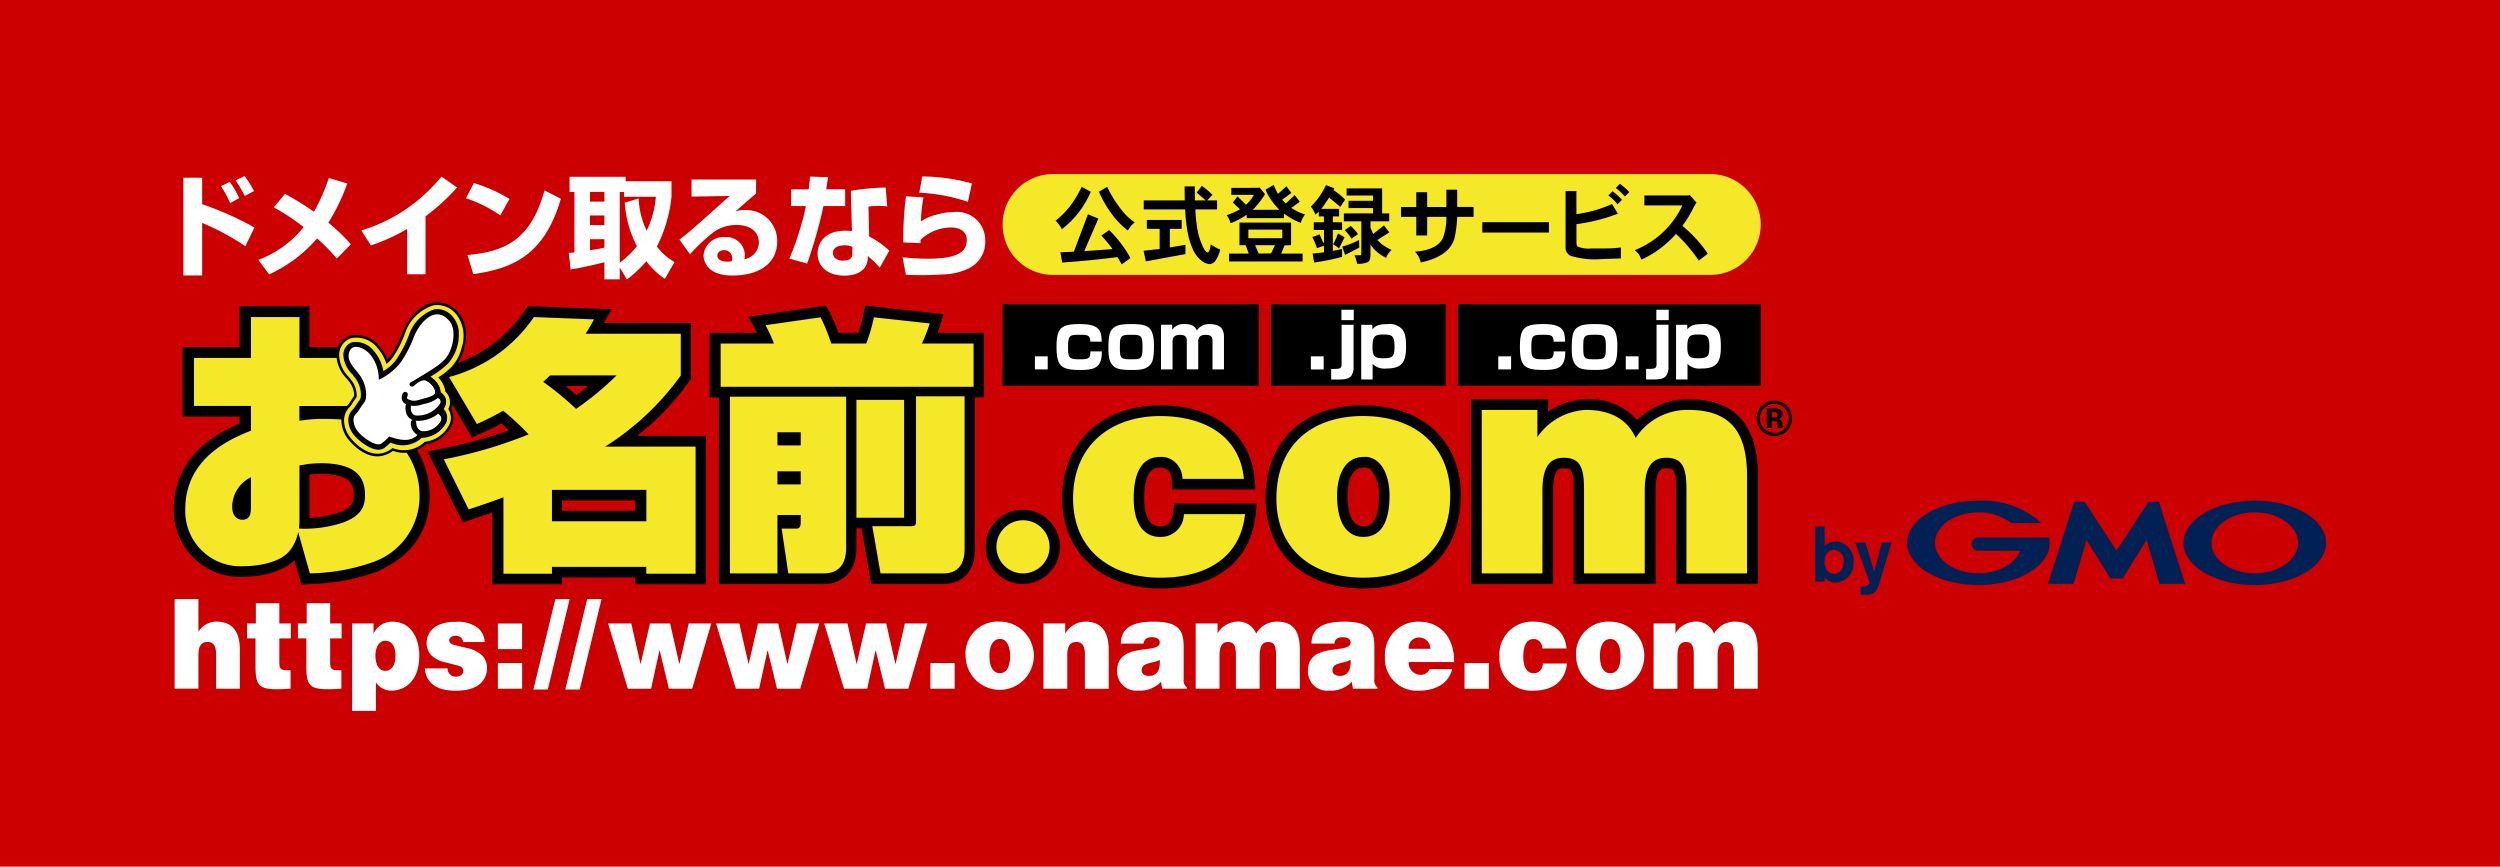 <svg height="87.907" viewBox="0 0 253.588 87.907" width="253.588" xmlns="http://www.w3.org/2000/svg"><path d="m0 0h253.588v87.907h-253.588z" fill="#c00"/><path d="m178.6 22.774a5.109 5.109 0 0 1 -5.109 5.112h-66.691a5.1 5.1 0 0 1 -5.1-5.112 5.106 5.106 0 0 1 5.1-5.115h66.692a5.11 5.11 0 0 1 5.109 5.115z" fill="#f4e829"/><path d="m187.014 56.98c-.016.522-.249 1.225-.956 1.225a.927.927 0 0 1 -.922-.751 1.6 1.6 0 0 1 -.065-.505c0-.847.513-1.172.947-1.172a1.047 1.047 0 0 1 .996 1.203zm-2.882-3.574v5.582h.955v-.411a1.457 1.457 0 0 0 1.1.529 1.939 1.939 0 0 0 1.822-2.106 1.912 1.912 0 0 0 -1.759-2.079 1.7 1.7 0 0 0 -1.163.451v-1.966zm7.73 1.629-1.019 3.447-.225.743c-.273.83-.571 1.123-1.317 1.123a3.122 3.122 0 0 1 -.577-.048v-.829a1.4 1.4 0 0 0 .257.023.811.811 0 0 0 .434-.1.552.552 0 0 0 .224-.324l-1.453-4.032h1.035l.891 2.949.763-2.949zm22.832 3.633h.577a.1.1 0 0 0 .08-.045l2.386-3.847 1.3 4.4a.072.072 0 0 0 .067.05h2.5a.036.036 0 0 0 .037-.049l-2.641-8.234a.078.078 0 0 0 -.069-.051h-.939a.11.11 0 0 0 -.083.045l-3.217 4.913-3.217-4.913a.114.114 0 0 0 -.081-.045h-.942a.081.081 0 0 0 -.069.051l-2.639 8.236a.035.035 0 0 0 .036.049h2.5a.076.076 0 0 0 .068-.05l1.3-4.4 2.386 3.847a.1.1 0 0 0 .08.045zm-6.835-4.1a.054.054 0 0 0 -.052-.041h-7.135a.673.673 0 1 0 0 1.346h4.24c-.506 1.314-2.211 2.28-4.24 2.28-2.424 0-4.39-1.383-4.39-3.089s1.966-3.087 4.39-3.087a5.317 5.317 0 0 1 3.318 1.064l.008.007a.049.049 0 0 0 .03.009h2.914a.053.053 0 0 0 .058-.057.051.051 0 0 0 -.013-.033 8.906 8.906 0 0 0 -6.306-2.181c-4 0-7.233 1.916-7.233 4.279s3.237 4.28 7.233 4.28 7.234-1.916 7.234-4.28a2.644 2.644 0 0 0 -.056-.5zm20.857-3.784c-4 0-7.235 1.916-7.235 4.279s3.238 4.28 7.235 4.28 7.234-1.916 7.234-4.28-3.24-4.282-7.234-4.282zm0 7.368c-2.426 0-4.391-1.383-4.391-3.089s1.965-3.087 4.391-3.087 4.39 1.382 4.39 3.087-1.966 3.086-4.39 3.086z" fill="#012155"/><path d="m178.6 30.852h-30.714v8.273h30.714zm-31.958 8.273v-8.273h-17.718v8.273zm-44.947 0h25.983v-8.273h-25.978zm29.34-18a5.763 5.763 0 0 0 1.341.635 2.345 2.345 0 0 0 -.427.849 6.1 6.1 0 0 1 -1.3-.665l-.413-.266v.445h-3.778v-.342l-.063.045a7.238 7.238 0 0 1 -1.573.818 1.988 1.988 0 0 0 -.406-.814 7.812 7.812 0 0 0 1.314-.574l.048-.03s-.673-.636-.726-.679c.041-.059.426-.563.479-.625.06.062.856.85.856.85l.035-.032a3.694 3.694 0 0 0 .729-.91l.034-.061h-2.287v-.712l2.8-.006a.186.186 0 0 1 .062-.04c.042.046.518.643.554.686a7.955 7.955 0 0 1 -1.173 1.516l-.074.069h2.611.085s-.359-.4-.364-.409a6.064 6.064 0 0 1 -1.031-1.635c.062-.037.771-.445.839-.486a5.052 5.052 0 0 0 .406.871l.028.04s.778-.714.846-.77c.046.061.466.628.508.681-.058.049-.907.659-.907.659l-.038.025.369.385s.851-.8.905-.853c.051.055.482.616.521.677l-.862.62zm-1.083 4.6h2.179v.8h-7.465v-.8h2l-.314-.854h-.625v-2.291h5.233v2.287c-.071 0-.66.025-.66.025zm.113-1.562v-.874h-3.438v.874zm-.743.708h-2.007l.022.052s.325.776.361.8l1.235-.023zm5.875.575v-2.125h.934v-.775h-.931v-.594h.631v-.766h-1.8l.25-.334.516-.77.021-.048.036.037s1.033.85 1.1.917c.042-.075.46-.684.492-.741a6.638 6.638 0 0 0 -1.157-.943l-.03-.028.06-.1a.644.644 0 0 0 .04-.077c-.077-.025-.809-.3-.864-.322a7.417 7.417 0 0 1 -1.53 2.181 3.419 3.419 0 0 1 .473.817c.058-.044.332-.3.332-.3v.477h.522v.594h-1.031v.775h1.039v1.279l-.079.014s-.349-.778-.369-.848c-.068.03-.662.254-.739.278a7.6 7.6 0 0 1 .473 1.131c.063-.019.714-.249.714-.249v.674l-1.152.118c.009.077.131.835.151.91a22.585 22.585 0 0 0 2.836-.574v-.8l-.209.045zm-12.692.17c-.2-.05-.383-.312-.578-.792a7.01 7.01 0 0 1 -.521-1.911 14.386 14.386 0 0 1 -.152-1.635v-.04h2.2v-.911h-1s.484-.513.536-.565a9.585 9.585 0 0 0 -1.079-.912l-.523.686c.056.05.921.791.921.791h-1.1s-.016-1.34-.016-1.422h-1.034c0 .082.018 1.422.018 1.422h-4.162v.911h4.206v.04a15.758 15.758 0 0 0 .182 1.884 7.807 7.807 0 0 0 .623 2.194 2.99 2.99 0 0 0 .807 1.046 1.511 1.511 0 0 0 .884.393.9.9 0 0 0 .524-.28 3.311 3.311 0 0 0 .534-1.2 4.924 4.924 0 0 1 -.965-.527c-.054.478-.154.76-.305.824zm-11.862-6.165-.919-.5a11.061 11.061 0 0 1 -1.255 2.049 8.424 8.424 0 0 1 -1.4 1.389 3.062 3.062 0 0 1 .636.861 9.332 9.332 0 0 0 2.938-3.803zm1.066 4.45a10.414 10.414 0 0 1 1.09 1.3l.038.066-2.854.206s1.4-3.227 1.431-3.3c-.071-.029-1-.412-1.061-.44-.031.081-1.418 3.774-1.418 3.774l-.007.021s-1.28.056-1.372.062c.016.08.174.979.182 1.039 1.961-.132 3.849-.326 5.6-.551.037.021.382.634.443.741.069-.056.828-.6.887-.635a12.043 12.043 0 0 0 -2.151-2.841c-.056.025-.745.51-.808.557zm6.954 1.15v-1.837h1.2v-.906h-3.533v.906h1.3v2.041l-1.63.179c.016.083.211 1.015.228 1.084.076-.021 3.948-.732 4.018-.74v-.945c-.094.013-1.579.265-1.579.265zm-5-3.885a12.466 12.466 0 0 1 -1.359-2.216c-.064.047-.776.46-.837.5a12.08 12.08 0 0 0 1.492 2.507 8.7 8.7 0 0 0 1.453 1.435 2.378 2.378 0 0 1 .693-.829 6.127 6.127 0 0 1 -1.442-1.401zm34.149-1.926h-1.1v1.755h-1.947v-1.5h-1.105v1.5h-1.551v1.005h1.551v1.882h1.107v-1.882h1.947v.043a6.152 6.152 0 0 1 -.278 1.9c-.293.914-1.277 1.454-2.906 1.59a2.472 2.472 0 0 1 .591 1.089c1.943-.41 3.1-1.252 3.427-2.5a12.555 12.555 0 0 0 .264-2.078v-.043h1.66v-1.01h-1.663zm15.76.161c-.049.046-.372.369-.424.428a5.423 5.423 0 0 1 .936.9c.044-.056.394-.41.439-.459a6.176 6.176 0 0 0 -.951-.87zm.327-.333a8.532 8.532 0 0 1 .93.863c.045-.047.39-.395.44-.449a7.028 7.028 0 0 0 -.949-.841zm-2.466 6.132a2.822 2.822 0 0 1 -1.376-.181c-.1-.068-.149-.209-.149-.447v-1.839h.031a18.365 18.365 0 0 0 4.173-1.055c-.048-.08-.564-.934-.6-.985a12.739 12.739 0 0 1 -3.564 1.022l-.044.008v-2.34h-1.1v5.644a.918.918 0 0 0 .487.911 8.268 8.268 0 0 0 3.124.345s1.923-.068 2-.068v-1.115a12.675 12.675 0 0 1 -1.822.1zm9.253-2.265-.029-.025.024-.037a11.879 11.879 0 0 0 1.149-1.911s.209-.346.257-.413c-.04-.043-.663-.738-.707-.784-.031.021-.1.061-.1.061h-4.488v1.011h3.856l-.029.066a8.945 8.945 0 0 1 -4.806 4.473 2.772 2.772 0 0 1 .467.479s.179.376.223.478a10.388 10.388 0 0 0 3.469-2.573l.027-.025.034.025a15.385 15.385 0 0 1 2.284 2.675c.058-.043.854-.653.912-.705a13.5 13.5 0 0 0 -2.543-2.796zm-32.829 1.4a8.239 8.239 0 0 1 -1.706.677c.025.068.258.771.288.844.079-.034 1.439-.738 1.439-.738s-.018-.682-.021-.785zm12.5-.748h6.761v-1.05h-6.761zm-13.338-.666c-.057.033-.552.383-.611.428a4.608 4.608 0 0 1 .681.864c.061-.041.587-.415.658-.46a5.354 5.354 0 0 0 -.73-.834zm-1.735 1.754s-.04.074-.063.108l.044.028a2.256 2.256 0 0 1 .552.4c.039-.077.542-1.084.57-1.143-.055-.034-.6-.342-.67-.39a6.375 6.375 0 0 1 -.435.995zm4.458-.295-.041-.037.054-.025s1.1-.7 1.169-.744c-.045-.061-.5-.658-.542-.716-.061.05-1.1.878-1.1.878l-.266-.639v-.646h1.9v-.806h-.716v-2.535h-3.608v.727h2.679v.529h-2.482v.742h2.482v.535h-2.955v.806h1.771v3.219c0 .009-.037.217-.037.217h-.663a3.873 3.873 0 0 1 .27.875 2.5 2.5 0 0 0 1.079-.166c.178-.1.27-.325.279-.709v-1.092l.076.117a3.733 3.733 0 0 0 .542.612 4.769 4.769 0 0 0 .968.635 1.872 1.872 0 0 1 .559-.8 5.678 5.678 0 0 1 -1.05-.626zm-32.226 31.092a3.767 3.767 0 1 1 -3.762-3.77 3.77 3.77 0 0 1 3.762 3.77zm-66.6-11.566a8.824 8.824 0 0 1 2.662 6.424c0 3.519-1.8 6.1-5.367 7.671a21.377 21.377 0 0 1 -6.773 1.241l-.873.06-.7-2.472c-1.6 1.586-4.576 1.682-5.175 1.682a6.715 6.715 0 0 1 -7.052-6.841c0-5.452 4.356-7.728 6.671-8.714v-.7h-5.782v-7.037h5.783v-4.155h7.076v4.155h5.652v6.622a8.067 8.067 0 0 1 3.876 2.064zm-5.036 6.259c0-.73 0-2.1-3.416-2.1-.444 0-.807.031-1.078.055v4.417a10.865 10.865 0 0 0 1.885-.25c2.609-.539 2.609-1.413 2.609-2.122zm28.748-5.953h6.972v15.055h-7.169v-.7h-7.423v.7h-7.075v-7.288c-.662.234-1.224.424-1.787.615l-1.209.393-3.569-7.187 1.375-.279a46.412 46.412 0 0 0 6.881-1.882c-.249-.231-.5-.452-.758-.684-.791.431-1.455.738-2.111 1.028l-.88.392-4.013-6.785 1.322-.388a13.959 13.959 0 0 0 8.02-5.652l.338-.5 6.711.263 1.812.05s-.68 1.15-.828 1.4h8.847v5.648l-.188.271a25.77 25.77 0 0 1 -5.268 5.53zm-7.256-5.056c.336.279.7.589 1.085.926.44-.315.849-.633 1.217-.926zm7.059 11.6h-7.423v1.058h7.423zm30.889-17.645.379-1.245-7.931-.866-.21.957a17.992 17.992 0 0 1 -.48 1.808h-2.03a16.606 16.606 0 0 0 -.906-2.115l-.36-.65-7.876 1.134.758 1.371.135.26h-4.82v6.545h.943v18.932h10.6c2.064 0 3.344-1.4 3.344-3.638v-2.018h.528c.011.059.987 5.656.987 5.656h7.282c.969 0 3.228-.352 3.228-3.656v-15.279h.915v-6.545h-4.718c.084-.228.169-.448.232-.651zm23.68 18.88c-.175 1.223-.741 1.393-1.331 1.393-1.335 0-1.611-1.523-1.611-2.8 0-3.152 1.17-3.152 1.611-3.152a1.028 1.028 0 0 1 .815.271l.023.028a1.318 1.318 0 0 1 .338.892l.047 1.02h8.461l-.117-1.175c-.435-4.523-4.107-7.348-9.567-7.348-5.932 0-9.929 3.795-9.929 9.439 0 5.46 4 9.132 9.929 9.132 5.616 0 9.149-2.7 9.684-7.41l.136-1.205h-8.354zm29.175-1.74c0 5.824-3.791 9.435-9.9 9.435-6.016 0-9.9-3.572-9.9-9.107 0-5.837 3.781-9.464 9.872-9.464 6.035 0 9.931 3.592 9.931 9.136zm-8.307 0a3.7 3.7 0 0 0 -.792-2.572.84.84 0 0 0 -.68-.262l-.028.01h-.03c-1.485 0-1.649 1.98-1.649 2.824 0 1.43.275 3.133 1.59 3.133.435 0 1.592 0 1.592-3.133zm31.422-9.751a7.166 7.166 0 0 0 -5.225 2.126 6.321 6.321 0 0 0 -5.193-2.126 6.861 6.861 0 0 0 -3.832 1.276v-1.276h-7.813v18.742h8.312v-9.38c0-2.358.624-2.358 1.084-2.358.667 0 1 0 1 2.128v9.61h8.308v-9.38c0-2.358.628-2.358 1.086-2.358.66 0 .991 0 .991 2.128v9.61h8.312v-10.882c-.005-5.289-2.303-7.86-7.03-7.86zm9.525 2.862.013.052h-.487a1.41 1.41 0 0 1 -.037-.271 1.05 1.05 0 0 0 -.03-.249.31.31 0 0 0 -.151-.148.456.456 0 0 0 -.184-.035h-.225v.7h-.5v-1.977h.547.406a1.088 1.088 0 0 1 .393.1.516.516 0 0 1 .266.475.421.421 0 0 1 -.144.36.682.682 0 0 1 -.338.129.636.636 0 0 1 .287.115.524.524 0 0 1 .175.443v.177a.328.328 0 0 0 0 .063c.001.027.009.047.009.062zm-.5-1.314a.239.239 0 0 0 -.165-.225 1.028 1.028 0 0 0 -.312-.044h-.126v.581h.206a.5.5 0 0 0 .292-.07.29.29 0 0 0 .107-.246zm1.456.38a1.749 1.749 0 0 1 -.536 1.291 1.712 1.712 0 0 1 -1.252.5 1.756 1.756 0 0 1 -1.786-1.79 1.735 1.735 0 0 1 .555-1.309 1.768 1.768 0 0 1 1.231-.474 1.781 1.781 0 0 1 1.788 1.783zm-.315.007a1.437 1.437 0 0 0 -.43-1.036 1.373 1.373 0 0 0 -1.035-.444 1.41 1.41 0 0 0 -1.055.444 1.452 1.452 0 0 0 -.424 1.036 1.472 1.472 0 1 0 2.944 0z"/><path d="m103.779 52.773a2.694 2.694 0 1 0 2.683 2.7 2.691 2.691 0 0 0 -2.683-2.7zm-78.323-20.612v4.144h-5.78v4.873h5.78v2.505c-1.933.782-6.664 2.692-6.664 7.988a5.6 5.6 0 0 0 5.97 5.759c1.287 0 3.519-.313 4.542-1.47a4.365 4.365 0 0 0 .942-1.995l1.183 4.195a20.3 20.3 0 0 0 6.427-1.15 7.048 7.048 0 0 0 4.7-6.677 7.821 7.821 0 0 0 -2.31-5.632c-1.589-1.535-3.688-2.206-7.368-2.206a12.618 12.618 0 0 0 -2.1.132c-.082 0-.411.053-.411.053v-1.5h5.651v-4.875h-5.642v-4.144zm0 16.251v2.78c0 .776 0 1.531-.882 1.531-.244 0-1.023-.128-1.023-1.348a3.352 3.352 0 0 1 1.905-2.963m4.92-1.207a6.6 6.6 0 0 0 .811-.137c.293-.019.753-.081 1.345-.081 3.093 0 4.49 1.055 4.49 3.18 0 .972-.082 2.471-3.47 3.177a12.1 12.1 0 0 1 -3.225.272c.025-.349.049-.489.049-.818zm15.175-8.961 2.824 4.765a26.125 26.125 0 0 0 2.664-1.348 26.4 26.4 0 0 1 2.583 2.4 46.017 46.017 0 0 1 -8.608 2.532l2.527 5.081c1.047-.348 1.96-.644 3.526-1.234v7.76h4.92v-.7h9.571v.7h5v-12.9h-9.169a27.552 27.552 0 0 0 7.665-7.212v-4.236h-9.654c.244-.374.408-.649.856-1.454l-6.1-.237a15.066 15.066 0 0 1 -8.606 6.083m10.242-.163h6.75a30.445 30.445 0 0 1 -4.111 3.394 31.2 31.2 0 0 0 -3.331-2.742c.19-.169.3-.277.7-.652m9.765 11.608v3.189h-9.578v-3.189zm7.535-14.84v4.386h25.654v-4.386h-5.241a19.892 19.892 0 0 0 .8-2.041l-5.671-.621a16.025 16.025 0 0 1 -.778 2.662h-3.55a18.478 18.478 0 0 0 -1.077-2.662l-5.59.8a13.686 13.686 0 0 1 .858 1.858h-5.405m.939 5.386v17.929h4.821v-5.921h2.363v.808c0 .059 0 .569-.4.569h-1.535l.673 4.544h3.6c1.617 0 2.265-1.073 2.265-2.557v-15.368h-11.785m4.819 3.613h2.363v1.333h-2.363zm0 3.96h2.363v1.328h-2.363zm8.013-7.246v11.952h4.833v-11.952zm6.046 12.11c0 .539 0 .7-.484.7h-3.953l.835 4.791h6.375c2.151 0 2.151-1.965 2.151-2.575v-15.383h-4.924zm33.258-4.1c-.445-4.589-4.345-6.369-8.488-6.369-5.114 0-8.841 3.058-8.841 8.354 0 5.241 3.845 8.042 8.841 8.042 4.291 0 8.077-1.739 8.606-6.449h-6.209a2.334 2.334 0 0 1 -2.4 2.314c-1.8 0-2.689-1.538-2.689-3.881 0-1.831.382-4.235 2.689-4.235a2.045 2.045 0 0 1 1.6.626 2.333 2.333 0 0 1 .658 1.6zm12.083-6.372c-5.241 0-8.787 2.99-8.787 8.38 0 5.3 3.839 8.016 8.813 8.016s8.816-2.651 8.816-8.345c0-4.825-3.375-8.051-8.842-8.051m.086 4.145c1.6-.083 2.6 1.636 2.6 3.906 0 2.937-1 4.21-2.658 4.21-1.569 0-2.661-1.273-2.661-4.21-.002-1.741.618-3.905 2.719-3.905zm11.954 11.815h6.156v-8.3c0-1.859.348-3.426 2.156-3.426 1.624 0 2.065.921 2.065 3.2v8.526h6.156v-8.3c0-1.859.352-3.426 2.162-3.426 1.628 0 2.071.921 2.071 3.2v8.526h6.147v-9.8c0-4.232-1.421-6.78-5.943-6.78a6.267 6.267 0 0 0 -5.355 2.837c-.738-1.658-2.277-2.837-5.056-2.837a6.34 6.34 0 0 0 -4.913 2.755v-2.753h-5.646z" fill="#f4e829"/><path d="m43.945 30.7c-1.44.238-2.609 1.707-3.13 3.068a10.97 10.97 0 0 1 -1.173 2.293 3.246 3.246 0 0 1 -.342.4 4.856 4.856 0 0 0 -.83-1.363 3 3 0 0 0 -2.976-1.047 2.061 2.061 0 0 0 -1.364 1.931v.151a3.617 3.617 0 0 0 1.061 2.3c.008 0 .279.351.279.351a2.411 2.411 0 0 1 .458 1.252.532.532 0 0 1 -.015.133c-.019.032-.089.127-.089.127s-.447.681-.447.681-.1.116-.1.116a2.161 2.161 0 0 0 -.587 1.013l-.064.423a3.2 3.2 0 0 0 .732 2.076l.026.028c.437.531 2 2.194 3.78 1.483a2.391 2.391 0 0 0 .694-.387 3.24 3.24 0 0 0 3.338-.665 3.426 3.426 0 0 0 2.688-2.051l.052-.167a2.135 2.135 0 0 0 .055-.476 1.912 1.912 0 0 0 -.231-.879c.019-.051.043-.1.043-.1s.047-.155.047-.155a1.933 1.933 0 0 0 .055-.439 1.794 1.794 0 0 0 -.5-1.229 2.377 2.377 0 0 0 -.181-.642 3.133 3.133 0 0 0 -.383-.587 6.584 6.584 0 0 0 1.124-.9 4.637 4.637 0 0 0 1.135-2.188 5.242 5.242 0 0 0 .169-1.28 3.284 3.284 0 0 0 -.708-2.17 2.759 2.759 0 0 0 -2.616-1.101z"/><path d="m45.471 41.482a1.748 1.748 0 0 0 .082-.177c.015-.047.029-.1.042-.143a1.49 1.49 0 0 0 -.43-1.454 2.054 2.054 0 0 0 -.187-.669 2.956 2.956 0 0 0 -.529-.757 7.144 7.144 0 0 0 1.323-1.037 4.35 4.35 0 0 0 1.074-2.059 3.563 3.563 0 0 0 -.49-3.207 2.5 2.5 0 0 0 -2.366-1.016 4.443 4.443 0 0 0 -2.926 2.9 10.813 10.813 0 0 1 -1.2 2.353 3.049 3.049 0 0 1 -.667.7 4.587 4.587 0 0 0 -.917-1.637 2.718 2.718 0 0 0 -2.7-.971 1.8 1.8 0 0 0 -1.18 1.697 3.289 3.289 0 0 0 1 2.261c-.011-.012.218.274.275.354a2.463 2.463 0 0 1 .5 1.6v.03c-.008.032-.025.061-.132.21a6.083 6.083 0 0 0 -.426.644 1.518 1.518 0 0 1 -.136.169 1.85 1.85 0 0 0 -.522.9 2.032 2.032 0 0 0 -.061.378v.016a2.924 2.924 0 0 0 .68 1.874c.005.011.008.026.02.029.4.489 1.864 2.039 3.479 1.405a2.386 2.386 0 0 0 .735-.429 3.076 3.076 0 0 0 3.277-.631 3.164 3.164 0 0 0 2.552-1.881 1.2 1.2 0 0 0 .043-.151 1.667 1.667 0 0 0 -.213-1.301z" fill="#f4e829"/><path d="m44.06 31.376a4.089 4.089 0 0 0 -2.572 2.6h-.007a11.407 11.407 0 0 1 -1.26 2.459 4.023 4.023 0 0 1 -1.337 1.2 4.288 4.288 0 0 0 -.98-2.058 2.289 2.289 0 0 0 -2.2-.853 1.339 1.339 0 0 0 -.874 1.3 2.892 2.892 0 0 0 .9 1.934l.281.367a2.805 2.805 0 0 1 .589 1.925.82.82 0 0 1 -.224.459l-.4.6-.2.24a1.508 1.508 0 0 0 -.447 1.006 2.441 2.441 0 0 0 .582 1.58c.515.623 2.189 2.028 3.146 1.252l.121-.106c.159-.127.3-.247.451-.39a2.835 2.835 0 0 0 3.146-.479 2.849 2.849 0 0 0 2.481-1.58 1.39 1.39 0 0 0 .1-.5 1.262 1.262 0 0 0 -.356-.85 1.388 1.388 0 0 0 .24-.734 1.059 1.059 0 0 0 -.011-.183 1.213 1.213 0 0 0 -.526-.773 2.279 2.279 0 0 0 -1.054-1.583 8.921 8.921 0 0 0 1.807-1.341 4.424 4.424 0 0 0 1.086-2.933 2.6 2.6 0 0 0 -.542-1.706 2.017 2.017 0 0 0 -1.94-.853z"/><path d="m45.591 32.571c-1.464-1.752-3.092.262-3.607 1.6a11.9 11.9 0 0 1 -1.328 2.57 5.926 5.926 0 0 1 -2.238 1.777 3.908 3.908 0 0 0 -.9-2.593c-.639-.727-2.036-1.279-2.155.136-.046.729.7 1.4 1.084 1.939a3.4 3.4 0 0 1 .683 2.326c-.071.488-.314.585-.691 1.238-.239.418-.555.476-.581 1.007a1.959 1.959 0 0 0 .476 1.235c.5.589 1.852 1.591 2.38 1.162a4.792 4.792 0 0 0 .766-.685c.94.315 2.266.725 3.065-.4l-.013-.025c1.236.256 3.273-1.434 1.735-2.31.526-.5.683-1.092-.083-1.454h-.021c.189-.607-.576-1.432-1.11-1.608a1.63 1.63 0 0 0 -1.473.6c1.042-1.085 2.488-1.547 3.494-2.594.817-.786 1.331-2.958.517-3.921z" fill="#fff"/><path d="m44.832 41.609a1.692 1.692 0 0 0 .365-.574.922.922 0 0 0 -.544-1.16 1.168 1.168 0 0 0 -.1-.66 2.275 2.275 0 0 0 -1.195-1.115c-.353-.229-1.109.4-1.691.675a.223.223 0 0 0 -.065.354.281.281 0 0 0 .379.016c.45-.4.832-.651 1.212-.534a1.772 1.772 0 0 1 .872.832.614.614 0 0 1 .055.463c-.108.261-.852.446-1.253.553l-.451.128a1.334 1.334 0 0 1 -1.079-.124c-.028-.022-.093-.106.008-.324a.276.276 0 0 0 -.13-.364.279.279 0 0 0 -.36.133.8.8 0 0 0 .076.919.884.884 0 0 0 .274.179.242.242 0 0 0 -.063.123c-.091.962.364 1.334.714 1.476a.253.253 0 0 0 -.179.251 1.344 1.344 0 0 0 1.123 1.421 2.547 2.547 0 0 0 2.457-1.446 1.054 1.054 0 0 0 -.425-1.222zm-3.155-.435c0-.01-.008-.017-.009-.026a2.359 2.359 0 0 0 .923-.054l.41-.118a3.236 3.236 0 0 0 1.418-.611c.348.2.3.408.272.5a2.764 2.764 0 0 1 -2.491 1.285c-.148-.028-.606-.125-.523-.976zm3.066 1.483a2.013 2.013 0 0 1 -1.869 1.083c-.415-.059-.635-.366-.661-.917a.249.249 0 0 0 -.066-.144 3.275 3.275 0 0 0 2.289-.706c.433.287.339.587.307.684z"/><path d="m17.714 60.767h2.412v3.309a2.158 2.158 0 0 1 1.849-1.021c1.6 0 2.355 1.021 2.355 2.843v3.964h-2.413v-3.5c0-.663-.163-1.243-.849-1.243-.74 0-.942.522-.942 1.368v3.371h-2.412zm11.76 7.215h-.385c-.671 0-.755-.219-.755-.827v-2.4h1.166v-1.512h-1.166v-2.054h-2.382v2.054h-.891v1.516h.857v2.771c0 2.28.384 2.521 3.556 2.332zm5.154 0h-.384c-.67 0-.755-.219-.755-.827v-2.4h1.161v-1.512h-1.161v-2.054h-2.378v2.054h-.893v1.516h.852v2.771c0 2.28.389 2.521 3.558 2.332zm3.262-4.739h-2.174v8.868h2.416v-2.9a1.825 1.825 0 0 0 1.556.844c1.357 0 2.842-.94 2.842-3.55 0-1.819-.881-3.446-2.714-3.446a2.061 2.061 0 0 0 -1.906 1.176h-.02v-.988m1.185 4.8c-.631 0-.992-.632-.992-1.556 0-.886.4-1.49.979-1.49.637 0 1.056.492 1.056 1.538 0 .911-.405 1.508-1.043 1.508zm11.42-2.2h2.463v-2.6h-2.458v2.6m2.463 4.014v-2.6h-2.463v2.6zm3.37-9.095-2.233 9.178h1.464l2.22-9.177zm3.228 0-2.223 9.177h1.462l2.217-9.177zm8.413 2.476h-2.049l-.939 4.093h-.022l-.929-4.093h-2.358l2.009 6.619h2.356l.846-3.875h.027l.937 3.875h2.356l1.942-6.619h-2.288l-.942 4.093h-.02zm10.963 0h-2.048l-.943 4.093h-.021l-.935-4.093h-2.356l2.012 6.619h2.354l.85-3.875h.023l.942 3.875h2.358l1.934-6.619h-2.281l-.941 4.093h-.022zm10.959 0h-2.051l-.939 4.093h-.019l-.927-4.093h-2.36l2.012 6.619h2.351l.848-3.875h.022l.941 3.875h2.357l1.939-6.619h-2.287l-.937 4.093h-.026zm6.94 6.619v-2.6h-2.464v2.6zm4.564-6.807a3.253 3.253 0 0 0 -3.451 3.574 3.461 3.461 0 1 0 3.451-3.574m.033 1.762c.627-.032 1.026.707 1.026 1.674 0 1.247-.4 1.791-1.047 1.791-.616 0-1.048-.544-1.048-1.791-.005-.742.243-1.673 1.064-1.673zm4.413 5.045h2.413v-3.37c0-.846.2-1.368.939-1.368.685 0 .847.58.847 1.243v3.5h2.419v-3.966c0-1.822-.757-2.843-2.356-2.843a2.35 2.35 0 0 0 -2.056 1.219v-1.033h-2.206zm12.048 0h2.5v-.123a.9.9 0 0 1 -.327-.847v-3.091c0-1.581-.172-2.743-3.049-2.743-2.408 0-3.322.816-3.322 2.224h2.304c.062-.568.519-.646.853-.646.256 0 .787.064.787.548 0 1.236-4.329-.133-4.329 2.877a1.951 1.951 0 0 0 2.168 1.993 2.916 2.916 0 0 0 2.289-.895l.117.706m-1.309-1.3c-.478 0-.766-.221-.766-.549 0-.859 1.043-.657 1.83-1.079.06.909-.215 1.621-1.06 1.621zm4.709 1.3h2.415v-3.274c0-.792.141-1.467.847-1.467.64 0 .818.4.818 1.368v3.371h2.409v-3.272c0-.792.143-1.467.85-1.467.638 0 .81.4.81 1.368v3.371h2.418v-3.918c0-1.805-.559-2.889-2.333-2.889a2.4 2.4 0 0 0 -2.1 1.212 1.948 1.948 0 0 0 -1.988-1.212 2.446 2.446 0 0 0 -1.928 1.176v-.988h-2.217zm15.949 0h2.5v-.123a.9.9 0 0 1 -.324-.847v-3.094c0-1.581-.176-2.743-3.054-2.743-2.4 0-3.324.816-3.324 2.224h2.327c.056-.568.508-.646.848-.646.255 0 .789.064.789.548 0 1.236-4.33-.133-4.33 2.877a1.951 1.951 0 0 0 2.174 1.993 2.918 2.918 0 0 0 2.281-.895l.115.706m-1.306-1.3c-.48 0-.768-.221-.768-.549 0-.859 1.045-.657 1.834-1.079.06.909-.22 1.621-1.064 1.621zm6.961-1.408h4.609c.036-2.405-1.321-4.094-3.575-4.094a3.354 3.354 0 0 0 -3.442 3.557 3.237 3.237 0 0 0 3.454 3.439c1.415 0 2.948-.539 3.367-2.182h-2.304a.963.963 0 0 1 -.906.578 1.224 1.224 0 0 1 -1.2-1.3m0-1.34a1.042 1.042 0 0 1 1.124-1.147 1.142 1.142 0 0 1 1.071 1.147zm8.128 4.053v-2.6h-2.467v2.6zm7.88-4.089c-.173-1.962-1.705-2.718-3.335-2.718a3.3 3.3 0 0 0 -3.468 3.557 3.231 3.231 0 0 0 3.468 3.439c1.689 0 3.169-.745 3.381-2.751h-2.436c-.073.519-.314.982-.945.982-.7 0-1.051-.657-1.051-1.653 0-.781.149-1.812 1.051-1.812a.768.768 0 0 1 .631.279 1.037 1.037 0 0 1 .255.677zm4.419-2.718a3.25 3.25 0 0 0 -3.445 3.574 3.459 3.459 0 1 0 3.445-3.574m.038 1.762c.627-.032 1.022.707 1.022 1.674 0 1.247-.395 1.791-1.044 1.791-.619 0-1.047-.544-1.047-1.791-.001-.748.241-1.679 1.068-1.679zm4.373 5.045h2.419v-3.277c0-.792.137-1.467.848-1.467.632 0 .809.4.809 1.368v3.371h2.417v-3.272c0-.792.136-1.467.844-1.467.638 0 .815.4.815 1.368v3.371h2.41v-3.918c0-1.805-.557-2.889-2.332-2.889a2.393 2.393 0 0 0 -2.095 1.212 1.949 1.949 0 0 0 -1.99-1.212 2.451 2.451 0 0 0 -1.924 1.176v-.988h-2.221zm-124.458-1.267a2.2 2.2 0 0 0 .586.792 2.489 2.489 0 0 0 1 .51 5.372 5.372 0 0 0 1.387.163 5.8 5.8 0 0 0 1.223-.125 2.926 2.926 0 0 0 1.006-.411 2.055 2.055 0 0 0 .676-.735 2.085 2.085 0 0 0 .248-1.021 1.838 1.838 0 0 0 -.443-1.236 3.013 3.013 0 0 0 -1.582-.8l-1.151-.282a1.293 1.293 0 0 1 -.541-.222.372.372 0 0 1 -.115-.272.4.4 0 0 1 .144-.313.8.8 0 0 1 .524-.157.737.737 0 0 1 .517.179.7.7 0 0 1 .225.46h2.192a1.98 1.98 0 0 0 -.727-1.462 3.364 3.364 0 0 0 -2.212-.591 4.163 4.163 0 0 0 -1.66.281 2.2 2.2 0 0 0 -.967.764 1.95 1.95 0 0 0 -.324 1.114 1.759 1.759 0 0 0 .414 1.177 2.821 2.821 0 0 0 1.455.764l1.364.357a.688.688 0 0 1 .371.2.48.48 0 0 1 .106.313.535.535 0 0 1 -.187.413.79.79 0 0 1 -.549.169.8.8 0 0 1 -.854-.829h-2.31a2.936 2.936 0 0 0 .184.8zm-22.765-50.568h-1.909v9.912h1.906v-5.334a25.313 25.313 0 0 1 4.381 2.367l.926-1.9a31.861 31.861 0 0 0 -5.307-2.365v-2.68m2.828 2.568.929-.5a9.592 9.592 0 0 0 -.951-1.648l-.9.424a10.88 10.88 0 0 1 .922 1.72m2.429-1.212a8.893 8.893 0 0 0 -.96-1.525l-.918.438a10.446 10.446 0 0 1 .939 1.582zm9.83 5.388a21.158 21.158 0 0 0 -2.281-2.187 20.287 20.287 0 0 0 1.916-3.975l-1.882-.556a18.377 18.377 0 0 1 -1.5 3.424 32.27 32.27 0 0 0 -2.938-1.821l-1.136 1.379a22 22 0 0 1 3.027 2 10.653 10.653 0 0 1 -4.6 3.324l1.1 1.472a14.175 14.175 0 0 0 4.867-3.65 20.481 20.481 0 0 1 2 2.047zm7.571-2.828a21.816 21.816 0 0 0 3.2-2.924l-1.58-1.11a17.308 17.308 0 0 1 -3.437 3.19 16.461 16.461 0 0 1 -4.7 2.275l.97 1.522a19.264 19.264 0 0 0 3.683-1.675v4.6h1.863zm7.586-.1.934-1.659a15.219 15.219 0 0 0 -3.618-1.62l-.8 1.546a13.8 13.8 0 0 1 3.479 1.733m-2.738 5.965c3.7-.55 7.153-1.68 8.886-7.647l-1.662-.852c-1.314 4.734-3.67 6.2-7.811 6.556zm19.44.476.97-1.7a6.349 6.349 0 0 1 -1.787-1.57 14.357 14.357 0 0 0 1.483-5.047v-1.579h-4.652v-.458h-5.689v1.544h.494v6.125a4.962 4.962 0 0 1 -.573.045l.185 1.687c1.1-.165 2.67-.533 3.43-.731v1.735h1.557v-1.204l.729 1.224a13.672 13.672 0 0 0 1.973-1.856 7.36 7.36 0 0 0 1.885 1.787m-7.606-8.815h1.462v.976h-1.462zm0 2.381h1.462v.98h-1.462zm1.462 2.4v.863a13.414 13.414 0 0 1 -1.462.261v-1.116h1.462m2.064-3.7a11.111 11.111 0 0 0 1.234 4.414 9.465 9.465 0 0 1 -1.741 1.673v-7.173h.428v.49h3.237a10.067 10.067 0 0 1 -.93 3.435 8.113 8.113 0 0 1 -.814-3.276zm13.328-2.35h-6.552v1.73l3.882-.064-.225.181c-3.477 3.122-3.767 3.381-4.891 4.247l1.077 1.484a19.161 19.161 0 0 1 2.325-2.189 3.911 3.911 0 0 1 2.374-.778c1.854 0 2.284 1.079 2.284 1.78a1.746 1.746 0 0 1 -1.47 1.688 1.892 1.892 0 0 0 .049-.381 1.855 1.855 0 0 0 -2-1.856 2.012 2.012 0 0 0 -2.189 1.845c0 .357.153 2.05 2.918 2.05 3.159 0 4.553-1.573 4.553-3.427a3.126 3.126 0 0 0 -3.277-3.211 2.447 2.447 0 0 0 -.97.143c.353-.3.439-.382 2.105-1.832v-1.41m-2.466 8.289c-.179.016-.274.04-.422.04-.249 0-1.038-.031-1.038-.618 0-.329.289-.548.7-.548a.8.8 0 0 1 .8.865 1.217 1.217 0 0 1 -.04.261zm9.778-8.528-1.845-.062c-.032.437-.055.7-.129 1.292h-1.781v1.7h1.488a14.759 14.759 0 0 1 -.438 1.798 26.477 26.477 0 0 1 -1.234 3.532l1.809.5a48.046 48.046 0 0 0 1.654-5.829h2.2v-1.703h-1.92c.062-.443.069-.487.15-.979.007-.037.032-.191.046-.248m5.986 2.962-.145-1.914a23 23 0 0 0 -3.54.337l.111 4.086a5.775 5.775 0 0 0 -.663-.043c-2.17 0-2.822 1.33-2.822 2.31 0 1.237.895 2.247 2.739 2.247 1.223 0 2.3-.5 2.35-1.766l.009-.235c.141.14.187.175.617.56.174.17.451.477.593.633l.969-1.726a9.2 9.2 0 0 0 -2.045-1.438l-.07-3.026a7.014 7.014 0 0 1 1.019-.07 7.688 7.688 0 0 1 .878.045m-3.532 4.751c0 .271-.021.743-.914.743a1.088 1.088 0 0 1 -.878-.3.669.669 0 0 1 -.179-.454c0-.779 1.033-.794 1.183-.794a1.913 1.913 0 0 1 .788.16zm7.221-5.657-1.787-.121a34.006 34.006 0 0 0 -.268 4.688l1.749.068v-.33a4.486 4.486 0 0 1 3.126-1.26c.241 0 1.564.057 1.564 1.283s-1.008 1.885-3.957 1.885c-.538 0-1.394-.028-2.558-.142l.342 1.776c.44.019.665.031 1.678.031.385 0 1.08 0 2-.067a6.328 6.328 0 0 0 2.659-.6 2.968 2.968 0 0 0 1.709-2.832 2.862 2.862 0 0 0 -3.103-2.908 7.238 7.238 0 0 0 -1.844.271 4.877 4.877 0 0 0 -1.573.693 13.809 13.809 0 0 1 .263-2.434m4.908-1.424a19.531 19.531 0 0 0 -5.041-.71l-.3 1.65a17.991 17.991 0 0 1 4.929.93zm6.387 17.538v1.327h1.3v-1.326zm6.778-1.488c-.033-1.082-.174-1.782-2.211-1.782-1.913 0-2.372.377-2.372 2.321 0 1.959.478 2.333 2.414 2.333 1.541 0 2.183-.286 2.183-1.883h-1.167c.019.8-.3.8-1.19.8-1.011 0-1.07-.229-1.07-1.215 0-1.242.151-1.272 1.235-1.272.725 0 1.025.05 1.021.7zm5.3.462c0-2.022-.643-2.244-2.309-2.244-1.038 0-1.475.1-1.874.453-.234.225-.438.548-.438 1.994 0 1.058.161 1.453.447 1.746.318.348.744.461 1.988.461.965 0 1.379-.118 1.741-.461.247-.228.445-.566.445-1.949m-3.455.093c0-1.1.053-1.253 1.092-1.253 1 0 1.2.023 1.2 1.176 0 1.183-.065 1.311-1.081 1.311-1.138.001-1.215-.065-1.215-1.233zm4.166-2.269v4.529h1.173v-2.771c0-.255 0-.737.77-.737.676 0 .676.414.676.6v2.9h1.158v-2.817c0-.522.288-.681.778-.681.465 0 .673.2.673.548v2.959h1.16v-3.3a1.447 1.447 0 0 0 -.17-.752c-.258-.545-1.155-.545-1.249-.545a1.522 1.522 0 0 0 -1.327.632c-.185-.316-.366-.632-1.2-.632a1.415 1.415 0 0 0 -1.295.558l-.021-.49zm34.215 3.2v1.327h1.3v-1.324zm6.776-1.488c-.031-1.082-.172-1.782-2.209-1.782-1.914 0-2.373.377-2.373 2.321 0 1.959.475 2.333 2.411 2.333 1.544 0 2.189-.286 2.189-1.883h-1.173c.01.8-.313.8-1.194.8-1.013 0-1.075-.229-1.075-1.215 0-1.242.155-1.272 1.237-1.272.73 0 1.032.05 1.02.7zm5.3.462c0-2.022-.643-2.244-2.317-2.244-1.035 0-1.47.1-1.872.453-.226.225-.437.548-.437 1.994 0 1.058.171 1.453.449 1.746.321.348.739.461 1.987.461.965 0 1.384-.118 1.744-.461.245-.228.446-.566.446-1.949m-3.455.093c0-1.1.047-1.253 1.09-1.253 1.007 0 1.2.023 1.2 1.176 0 1.183-.06 1.311-1.072 1.311-1.147.003-1.218-.063-1.218-1.231zm4.311.933v1.327h1.3v-1.324zm4.339-3.2h-1.218v3.99c0 .264-.066.386-.259.447a3.775 3.775 0 0 1 -.8.031v1.082h.335c.858 0 1.4 0 1.7-.379a1.439 1.439 0 0 0 .234-.836v-4.334m-1.23-1.528v1.06h1.255v-1.06zm3.124 1.528h-1.123v5.55h1.159v-1.579a1.7 1.7 0 0 0 1.394.466c1.5 0 1.99-.547 1.99-2.191 0-1.192-.157-1.51-.4-1.81a1.743 1.743 0 0 0 -1.485-.5c-1.052 0-1.293.256-1.513.524l-.023-.456m1.131.987c.813 0 1.122.067 1.122 1.189 0 .952-.089 1.216-1.1 1.216-.8 0-1.134-.081-1.134-1.133.009-1.082.198-1.276 1.117-1.276zm-39.3 2.215v1.327h1.3v-1.331zm4.337-3.2h-1.217v3.99c0 .264-.062.386-.258.447a3.827 3.827 0 0 1 -.8.031v1.082h.336c.863 0 1.4 0 1.705-.379a1.452 1.452 0 0 0 .23-.836v-4.341m-1.23-1.528v1.06h1.251v-1.06zm3.124 1.528h-1.117v5.55h1.157v-1.579a1.693 1.693 0 0 0 1.389.466c1.5 0 2-.547 2-2.191 0-1.192-.163-1.51-.409-1.81a1.717 1.717 0 0 0 -1.478-.5c-1.054 0-1.29.256-1.514.524l-.025-.456m1.131.987c.811 0 1.125.067 1.125 1.189 0 .952-.092 1.216-1.093 1.216-.806 0-1.138-.081-1.138-1.133.007-1.082.197-1.276 1.113-1.276z" fill="#fff"/></svg>